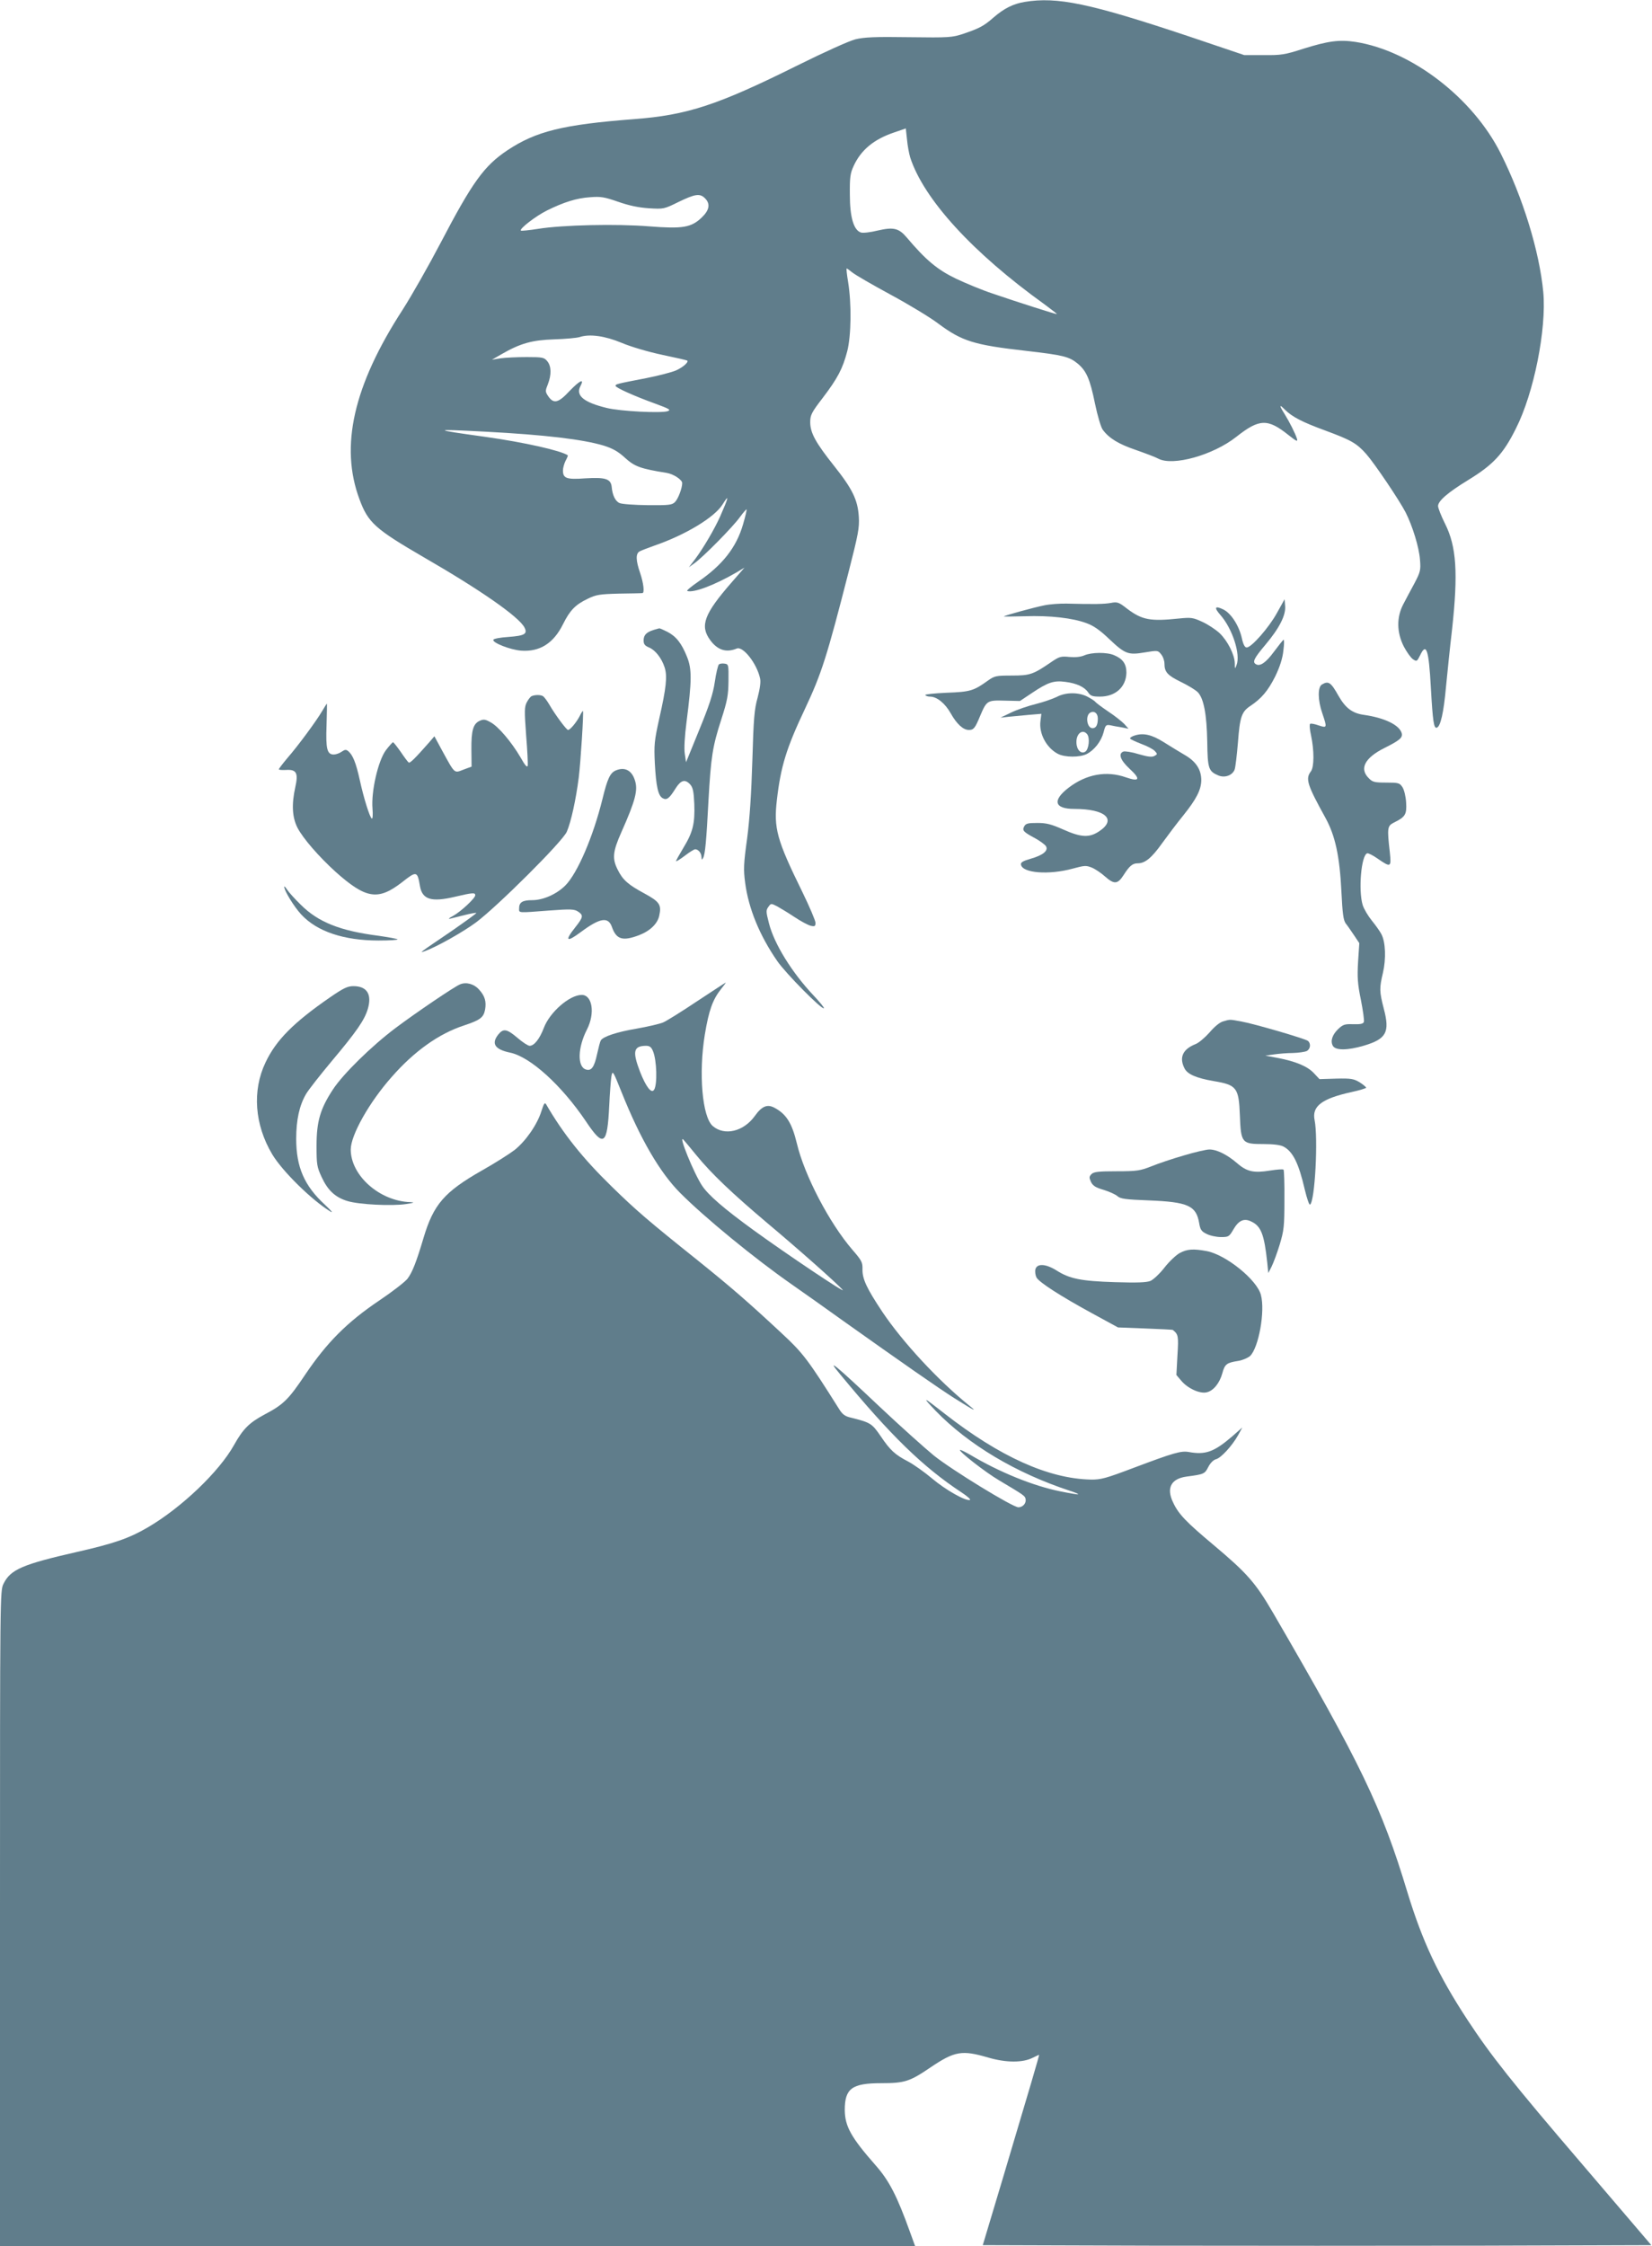 <?xml version="1.0" standalone="no"?>
<!DOCTYPE svg PUBLIC "-//W3C//DTD SVG 20010904//EN"
 "http://www.w3.org/TR/2001/REC-SVG-20010904/DTD/svg10.dtd">
<svg version="1.0" xmlns="http://www.w3.org/2000/svg"
 width="942pt" height="1280pt" viewBox="0 0 942 1280"
 preserveAspectRatio="xMidYMid meet">
<g transform="translate(0,1280) scale(0.1,-0.1)"
fill="#607d8b" stroke="none">
<path d="M5842 12789 c-65 -11 -117 -37 -177 -89 -56 -49 -80 -61 -170 -92
-67 -22 -81 -23 -312 -20 -193 3 -256 0 -305 -12 -36 -9 -178 -73 -333 -150
-453 -225 -626 -282 -930 -305 -405 -31 -558 -69 -721 -177 -134 -89 -201
-183 -382 -529 -66 -126 -163 -297 -216 -380 -281 -433 -359 -779 -246 -1081
49 -133 90 -169 365 -329 326 -188 542 -339 575 -400 20 -38 2 -48 -92 -55
-46 -3 -83 -10 -85 -16 -6 -17 96 -57 158 -62 107 -8 186 42 240 152 39 78 70
110 139 143 49 24 68 27 180 30 69 1 128 2 133 3 13 0 7 56 -13 115 -25 72
-26 111 -2 123 9 5 46 19 82 32 178 61 345 162 390 235 40 64 35 42 -13 -67
-33 -74 -98 -184 -143 -244 l-36 -47 33 24 c49 35 219 207 258 262 19 26 36
45 38 44 2 -2 -7 -41 -20 -85 -38 -132 -117 -232 -257 -328 -39 -27 -67 -50
-61 -52 36 -12 157 34 281 106 l45 27 -74 -85 c-156 -179 -181 -246 -122 -327
42 -58 92 -74 152 -49 36 15 115 -86 133 -170 5 -20 -1 -60 -14 -110 -19 -67
-23 -121 -30 -359 -6 -193 -15 -331 -30 -445 -20 -144 -21 -176 -11 -251 19
-146 82 -300 183 -446 49 -71 255 -279 266 -269 3 3 -25 37 -61 75 -122 130
-222 291 -252 408 -18 70 -18 75 -2 97 13 18 15 18 48 1 18 -10 63 -37 99 -61
36 -24 77 -46 93 -50 23 -5 27 -3 27 17 0 12 -34 92 -76 178 -145 295 -163
361 -144 523 22 190 54 294 159 516 95 202 125 294 251 787 54 211 61 248 57
310 -6 96 -36 158 -141 290 -105 132 -136 188 -136 249 0 40 7 55 71 138 86
113 114 167 140 266 23 89 25 273 5 395 -7 42 -11 77 -8 77 2 0 16 -10 31 -22
15 -13 112 -69 217 -126 104 -56 228 -131 274 -166 136 -101 203 -122 505
-156 207 -24 241 -32 290 -72 50 -42 70 -87 99 -229 14 -68 34 -135 44 -148
36 -49 91 -82 188 -115 54 -19 113 -41 129 -50 83 -44 312 20 444 124 132 104
179 106 299 10 47 -37 53 -39 47 -19 -10 31 -42 94 -71 141 -31 49 -30 57 3
23 42 -41 97 -70 231 -119 146 -54 178 -72 233 -134 49 -56 189 -264 224 -332
40 -79 77 -200 82 -270 5 -60 2 -70 -32 -135 -21 -38 -49 -92 -64 -120 -38
-73 -37 -160 4 -240 17 -32 40 -64 52 -72 21 -14 23 -13 40 21 36 77 50 37 62
-183 11 -194 17 -234 34 -228 21 7 39 85 52 230 8 81 23 230 35 331 35 321 25
472 -40 601 -22 44 -40 90 -40 101 0 29 55 77 173 149 142 87 199 148 271 293
103 203 175 567 156 777 -22 233 -116 538 -243 791 -159 317 -509 585 -827
635 -93 14 -155 6 -299 -39 -105 -34 -126 -37 -226 -36 l-110 0 -320 108
c-561 187 -746 226 -933 195z m-652 -886 c77 -238 357 -544 764 -836 43 -32
76 -57 72 -57 -9 0 -214 65 -366 117 -58 19 -152 58 -209 85 -106 51 -171 105
-281 235 -45 53 -75 60 -166 39 -40 -10 -83 -15 -95 -11 -41 13 -63 87 -63
215 -1 100 2 122 22 165 42 91 115 151 230 190 l67 23 7 -64 c3 -35 12 -81 18
-101z m-1170 -233 c32 -32 25 -68 -19 -110 -60 -57 -108 -65 -300 -50 -186 15
-493 8 -631 -14 -52 -8 -97 -13 -100 -10 -9 10 84 82 148 114 97 48 170 71
247 76 61 5 82 1 160 -26 63 -22 116 -33 175 -37 84 -5 86 -5 169 36 95 46
122 50 151 21z m-475 -824 c52 -22 150 -51 230 -68 77 -16 142 -31 144 -33 9
-9 -26 -39 -64 -56 -23 -10 -99 -30 -170 -44 -171 -33 -175 -34 -175 -44 0
-10 106 -58 228 -102 79 -29 89 -35 70 -42 -34 -13 -272 -1 -348 18 -132 32
-179 71 -150 125 24 46 -4 32 -62 -28 -65 -70 -92 -76 -124 -27 -15 23 -15 28
0 65 21 54 20 103 -3 131 -18 22 -26 24 -118 24 -54 0 -120 -3 -148 -7 l-50
-8 54 31 c109 63 176 81 301 85 63 2 129 8 145 13 57 19 144 7 240 -33z m-780
-506 c343 -18 560 -44 679 -80 50 -16 81 -33 121 -70 54 -49 87 -61 236 -85
39 -6 89 -39 89 -58 0 -29 -23 -90 -41 -108 -17 -17 -33 -19 -156 -18 -76 1
-147 6 -160 12 -24 10 -41 45 -45 92 -5 46 -35 56 -150 49 -108 -8 -128 0
-128 45 0 14 7 39 15 55 9 16 14 30 13 31 -39 27 -248 74 -468 105 -310 43
-311 46 -5 30z"/>
<path d="M7281 9306 c-45 -82 -145 -196 -172 -196 -11 0 -20 17 -28 54 -16 71
-62 142 -106 163 -48 23 -54 11 -15 -33 68 -78 115 -224 91 -284 -9 -24 -10
-24 -10 10 -1 49 -41 128 -87 172 -22 20 -65 49 -98 64 -54 25 -64 26 -135 19
-162 -17 -209 -8 -294 56 -47 37 -56 40 -92 33 -38 -7 -99 -8 -251 -4 -38 1
-97 -3 -130 -10 -59 -12 -224 -57 -230 -63 -2 -1 52 -1 120 1 142 5 274 -10
353 -40 39 -14 77 -41 127 -89 92 -87 109 -93 204 -77 73 12 75 12 93 -11 11
-13 19 -37 19 -53 0 -48 17 -67 95 -105 41 -20 84 -46 96 -59 33 -36 50 -124
53 -281 2 -154 7 -169 65 -193 36 -14 78 1 91 34 5 14 13 83 19 155 11 146 21
175 71 208 64 43 100 86 141 167 27 56 42 102 47 148 5 37 5 65 1 62 -4 -2
-29 -34 -56 -70 -45 -61 -79 -84 -102 -69 -21 12 -10 34 55 111 79 94 117 168
112 221 l-3 38 -44 -79z"/>
<path d="M3727 9210 c-41 -13 -57 -29 -57 -60 0 -21 7 -30 31 -40 36 -15 72
-61 89 -114 16 -50 9 -116 -31 -292 -28 -127 -30 -149 -25 -254 7 -131 19
-186 45 -199 23 -13 38 -1 74 57 30 47 54 53 83 21 15 -17 20 -40 23 -111 4
-112 -8 -161 -63 -251 -24 -40 -43 -74 -41 -75 2 -2 25 12 51 32 26 20 52 36
58 36 18 0 36 -22 36 -45 1 -16 2 -17 9 -5 12 20 19 99 31 330 14 247 23 306
73 460 35 109 40 138 41 220 1 93 0 95 -23 98 -13 2 -27 0 -32 -5 -5 -5 -16
-50 -23 -99 -10 -68 -31 -133 -89 -274 l-75 -184 -7 47 c-5 30 -1 100 10 185
30 234 31 299 2 370 -31 77 -62 116 -113 142 -22 11 -42 20 -45 19 -2 0 -17
-5 -32 -9z"/>
<path d="M6183 9065 c-21 -9 -51 -12 -85 -9 -48 5 -58 2 -102 -28 -105 -72
-122 -78 -227 -78 -90 0 -98 -2 -136 -29 -81 -58 -100 -64 -235 -69 -70 -3
-125 -9 -122 -13 3 -5 15 -9 27 -9 39 0 86 -38 118 -95 35 -62 71 -95 104 -95
27 0 35 10 64 80 37 87 40 90 140 87 l87 -2 72 48 c87 58 121 70 187 61 64 -8
109 -29 130 -60 13 -20 24 -24 67 -24 89 0 149 55 151 136 0 50 -20 79 -70
100 -41 18 -129 17 -170 -1z"/>
<path d="M7538 8899 c-25 -14 -24 -90 2 -164 28 -83 28 -85 -21 -69 -22 8 -44
12 -48 9 -5 -2 -3 -33 5 -67 18 -85 18 -179 -1 -204 -32 -42 -22 -75 83 -265
56 -102 81 -218 91 -421 6 -123 11 -161 24 -180 10 -12 31 -43 48 -68 l30 -45
-7 -106 c-5 -89 -3 -124 16 -217 12 -61 20 -118 17 -126 -4 -11 -20 -14 -61
-13 -48 2 -58 -2 -85 -27 -34 -33 -46 -68 -31 -96 15 -27 83 -27 178 1 127 38
148 76 113 209 -26 101 -26 118 -5 207 18 78 15 174 -9 219 -8 16 -33 51 -55
78 -21 26 -45 66 -52 89 -25 85 -8 283 26 294 6 2 34 -12 62 -32 73 -50 76
-48 67 38 -16 139 -14 150 23 169 66 32 74 47 70 114 -2 35 -11 72 -21 88 -16
24 -22 26 -93 26 -66 0 -78 3 -99 25 -55 54 -23 116 89 172 88 44 105 59 99
84 -13 47 -97 88 -216 105 -66 9 -105 39 -145 109 -43 77 -57 86 -94 64z"/>
<path d="M6027 8829 c-22 -11 -76 -30 -120 -41 -45 -11 -109 -33 -142 -49
l-60 -29 45 5 c25 2 77 7 117 11 l71 6 -5 -40 c-10 -72 34 -154 99 -188 40
-21 126 -21 165 -1 44 23 82 72 96 124 10 40 14 44 37 40 14 -3 43 -9 65 -12
l40 -8 -25 28 c-14 14 -55 47 -92 71 -37 25 -70 50 -73 55 -4 5 -24 18 -45 29
-51 26 -123 25 -173 -1z m233 -124 c0 -36 -10 -55 -30 -55 -32 0 -43 72 -13
89 23 12 43 -4 43 -34z m-61 -89 c17 -21 10 -87 -11 -100 -24 -15 -49 11 -50
52 -2 51 35 80 61 48z"/>
<path d="M3032 8833 c-7 -3 -19 -18 -28 -35 -14 -27 -14 -49 -4 -187 7 -86 11
-165 9 -175 -3 -12 -16 3 -41 48 -51 87 -127 177 -171 200 -30 17 -40 18 -62
8 -37 -17 -48 -55 -47 -164 l1 -97 -46 -17 c-54 -21 -48 -26 -120 105 l-46 85
-30 -35 c-80 -91 -109 -119 -116 -115 -5 3 -25 30 -46 61 -21 30 -41 55 -44
55 -3 0 -22 -21 -41 -46 -44 -60 -84 -233 -76 -332 3 -35 1 -60 -4 -57 -12 8
-46 116 -69 222 -21 95 -39 140 -65 162 -12 10 -19 10 -38 -3 -12 -9 -33 -16
-45 -16 -38 0 -46 32 -41 167 2 67 3 123 2 123 -1 0 -14 -20 -28 -44 -33 -56
-136 -196 -198 -267 -26 -31 -48 -60 -48 -63 0 -4 18 -5 41 -4 59 4 71 -17 53
-97 -22 -100 -18 -172 12 -232 32 -61 120 -163 218 -252 172 -153 241 -165
377 -60 85 67 89 66 104 -23 14 -75 66 -90 198 -59 102 24 117 25 117 9 0 -17
-83 -94 -127 -118 -21 -11 -29 -18 -18 -16 11 3 49 12 84 21 35 9 65 14 67 12
2 -2 -62 -48 -141 -103 -193 -131 -186 -126 -151 -114 66 24 214 107 290 163
122 91 494 461 518 517 24 55 52 183 68 308 11 88 29 373 24 380 -1 2 -10 -11
-19 -30 -19 -36 -54 -78 -66 -78 -9 0 -75 89 -107 145 -13 22 -29 43 -35 47
-13 9 -45 9 -65 1z"/>
<path d="M6472 8609 c-18 -5 -30 -14 -28 -18 3 -5 32 -18 65 -31 33 -12 67
-30 76 -40 16 -17 15 -19 -2 -28 -14 -8 -38 -5 -90 10 -38 12 -78 18 -87 15
-31 -12 -18 -49 36 -99 64 -59 56 -75 -22 -48 -111 39 -225 18 -325 -58 -96
-73 -84 -122 31 -122 178 0 244 -60 141 -128 -56 -37 -102 -35 -205 11 -68 30
-95 37 -147 37 -54 0 -66 -3 -75 -20 -12 -23 -5 -31 64 -68 27 -15 54 -35 60
-44 16 -26 -17 -52 -87 -72 -45 -13 -58 -21 -55 -34 9 -48 159 -59 292 -23 70
19 79 20 113 6 19 -8 53 -31 74 -50 52 -46 72 -45 106 8 34 53 51 67 81 67 42
0 80 32 139 115 32 44 86 116 122 160 73 91 100 144 101 198 0 61 -30 108 -97
146 -32 19 -85 51 -118 72 -67 42 -114 53 -163 38z"/>
<path d="M3513 8410 c-34 -14 -49 -46 -78 -165 -53 -214 -142 -421 -211 -491
-50 -50 -127 -84 -189 -84 -56 0 -75 -12 -75 -47 0 -27 -10 -26 173 -12 121 9
142 8 163 -6 32 -21 30 -32 -16 -90 -62 -78 -50 -88 33 -26 108 80 155 88 176
29 25 -72 61 -83 154 -48 63 24 106 65 116 111 14 63 2 80 -84 127 -93 50
-124 77 -153 136 -32 63 -28 103 21 213 81 182 96 241 77 297 -18 56 -57 76
-107 56z"/>
<path d="M1621 7747 c-2 -21 56 -115 97 -159 90 -97 243 -148 441 -148 63 0
111 3 108 7 -4 3 -53 12 -108 20 -220 28 -345 78 -444 177 -34 33 -69 72 -78
86 -9 14 -16 21 -16 17z"/>
<path d="M2623 7190 c-34 -14 -255 -164 -368 -249 -137 -103 -298 -261 -356
-349 -73 -111 -94 -183 -94 -322 0 -106 2 -120 29 -178 35 -76 78 -116 148
-137 66 -20 253 -29 333 -17 46 7 52 10 24 11 -175 6 -339 152 -339 300 0 82
106 270 234 414 128 146 268 246 412 293 93 31 111 45 120 90 8 46 -1 78 -34
114 -29 33 -74 45 -109 30z"/>
<path d="M3975 7094 c-88 -59 -175 -113 -194 -121 -19 -8 -87 -24 -150 -35
-113 -19 -191 -45 -205 -67 -4 -6 -13 -41 -21 -77 -16 -76 -33 -99 -64 -89
-50 15 -47 125 6 228 47 92 31 197 -30 197 -69 0 -182 -98 -216 -188 -24 -63
-55 -102 -81 -102 -9 0 -40 20 -69 45 -61 52 -81 55 -110 19 -41 -52 -19 -85
68 -103 115 -24 293 -186 431 -390 102 -153 123 -139 134 89 3 69 9 142 12
164 7 38 8 37 59 -90 107 -267 218 -456 332 -571 139 -140 423 -373 638 -523
66 -46 199 -140 295 -209 335 -238 536 -378 630 -438 115 -72 136 -83 90 -46
-178 143 -382 363 -499 537 -89 134 -114 187 -113 242 1 40 -4 50 -57 111
-132 153 -274 425 -317 606 -28 116 -60 168 -128 204 -41 22 -72 9 -112 -47
-64 -89 -173 -115 -240 -57 -60 52 -81 301 -45 521 23 139 45 199 92 259 16
20 29 37 27 37 -2 0 -75 -48 -163 -106z m-251 -286 c21 -51 25 -188 6 -218
-15 -25 -46 15 -80 101 -45 117 -38 148 33 149 22 0 31 -7 41 -32z m248 -593
c84 -103 204 -217 403 -385 179 -150 400 -346 430 -381 23 -26 -323 206 -509
341 -168 122 -256 198 -292 252 -46 68 -139 296 -107 263 5 -5 39 -46 75 -90z"/>
<path d="M1883 7117 c-210 -145 -309 -245 -369 -372 -77 -161 -62 -355 38
-523 58 -97 226 -262 333 -327 17 -10 2 7 -31 38 -119 109 -165 216 -165 377
0 107 18 190 56 255 14 24 80 108 146 187 142 169 187 234 206 297 25 84 -4
131 -82 131 -33 0 -56 -11 -132 -63z"/>
<path d="M6974 6979 c-19 -5 -50 -31 -77 -63 -26 -29 -61 -59 -79 -66 -74 -29
-96 -77 -63 -140 17 -32 66 -54 165 -71 132 -22 144 -37 150 -196 6 -158 11
-163 137 -163 53 0 94 -5 111 -14 54 -28 87 -94 122 -245 12 -50 25 -89 30
-86 28 17 47 378 26 482 -16 79 42 122 209 159 47 10 85 22 85 25 0 4 -17 18
-37 31 -34 20 -49 23 -133 21 l-96 -3 -32 34 c-36 39 -103 67 -207 87 l-70 13
50 7 c28 4 76 8 108 8 32 1 67 6 78 11 22 12 25 43 7 58 -17 13 -308 98 -382
111 -67 12 -60 12 -102 0z"/>
<path d="M3087 6467 c-24 -77 -90 -171 -153 -221 -29 -22 -112 -75 -185 -116
-216 -123 -277 -194 -334 -385 -41 -138 -64 -196 -91 -232 -14 -18 -86 -74
-162 -125 -184 -124 -298 -239 -421 -421 -96 -143 -124 -171 -232 -228 -88
-47 -123 -82 -175 -175 -85 -152 -300 -357 -492 -469 -106 -62 -194 -92 -401
-139 -312 -71 -381 -100 -421 -182 -20 -40 -20 -60 -20 -1907 l0 -1867 2609 0
2609 0 -28 77 c-75 209 -120 296 -198 384 -139 158 -174 221 -175 314 0 123
41 153 208 153 133 0 162 9 281 90 138 93 179 100 329 56 103 -30 197 -30 254
-1 19 9 35 17 36 17 3 0 -53 -189 -204 -695 l-117 -390 953 -3 c524 -1 1382
-1 1906 0 l953 3 -393 460 c-402 469 -522 621 -656 825 -167 255 -256 446
-342 727 -146 484 -264 729 -766 1592 -100 171 -146 224 -340 387 -155 130
-198 174 -229 240 -41 83 -13 137 76 149 99 13 104 15 124 55 12 23 29 40 44
44 28 7 91 75 126 137 l24 44 -59 -52 c-103 -88 -151 -105 -246 -88 -44 8 -86
-4 -317 -91 -156 -59 -185 -67 -242 -66 -241 5 -519 130 -834 376 -125 98
-132 101 -51 16 188 -194 459 -355 763 -455 29 -9 52 -19 50 -21 -2 -2 -49 6
-103 17 -154 31 -346 109 -514 209 -30 17 -55 29 -57 27 -8 -8 144 -127 224
-174 143 -85 147 -88 150 -106 5 -24 -16 -47 -41 -47 -32 0 -380 213 -482 295
-49 40 -189 165 -310 279 -254 240 -307 283 -226 186 290 -351 472 -529 695
-676 32 -21 53 -40 47 -42 -24 -8 -139 57 -216 122 -44 37 -105 80 -135 96
-77 40 -104 65 -158 145 -50 73 -58 78 -170 106 -32 7 -48 18 -66 47 -180 286
-208 322 -330 435 -191 178 -288 262 -481 417 -279 223 -350 284 -488 419
-164 160 -275 299 -372 466 -9 15 -13 8 -28 -38z"/>
<path d="M6750 6215 c-63 -18 -146 -46 -185 -62 -64 -25 -82 -28 -197 -28
-104 0 -130 -3 -144 -16 -14 -15 -14 -20 -3 -45 11 -22 27 -32 72 -45 32 -10
68 -26 79 -36 17 -15 45 -19 177 -24 226 -9 272 -30 289 -130 6 -37 13 -47 42
-61 19 -10 56 -18 82 -18 44 0 47 2 72 45 30 51 61 64 102 43 55 -26 73 -74
90 -233 l6 -60 19 37 c10 20 31 76 46 125 24 80 27 103 27 255 1 91 -2 169 -5
172 -4 4 -38 1 -77 -5 -93 -15 -132 -7 -189 43 -56 48 -116 78 -158 77 -16 0
-82 -15 -145 -34z"/>
<path d="M6727 5659 c-20 -11 -60 -48 -87 -83 -27 -35 -64 -69 -80 -76 -23 -9
-76 -11 -203 -7 -192 6 -258 19 -333 67 -61 38 -111 41 -120 6 -3 -13 0 -34 6
-46 15 -28 140 -108 320 -206 l145 -79 155 -6 c85 -3 156 -7 157 -8 32 -25 34
-35 27 -145 l-6 -112 28 -33 c36 -43 105 -75 144 -66 38 8 74 51 90 109 14 52
25 60 90 70 25 4 55 17 68 28 49 47 87 255 62 348 -22 86 -199 229 -309 250
-76 14 -111 12 -154 -11z"/>
</g>
</svg>
